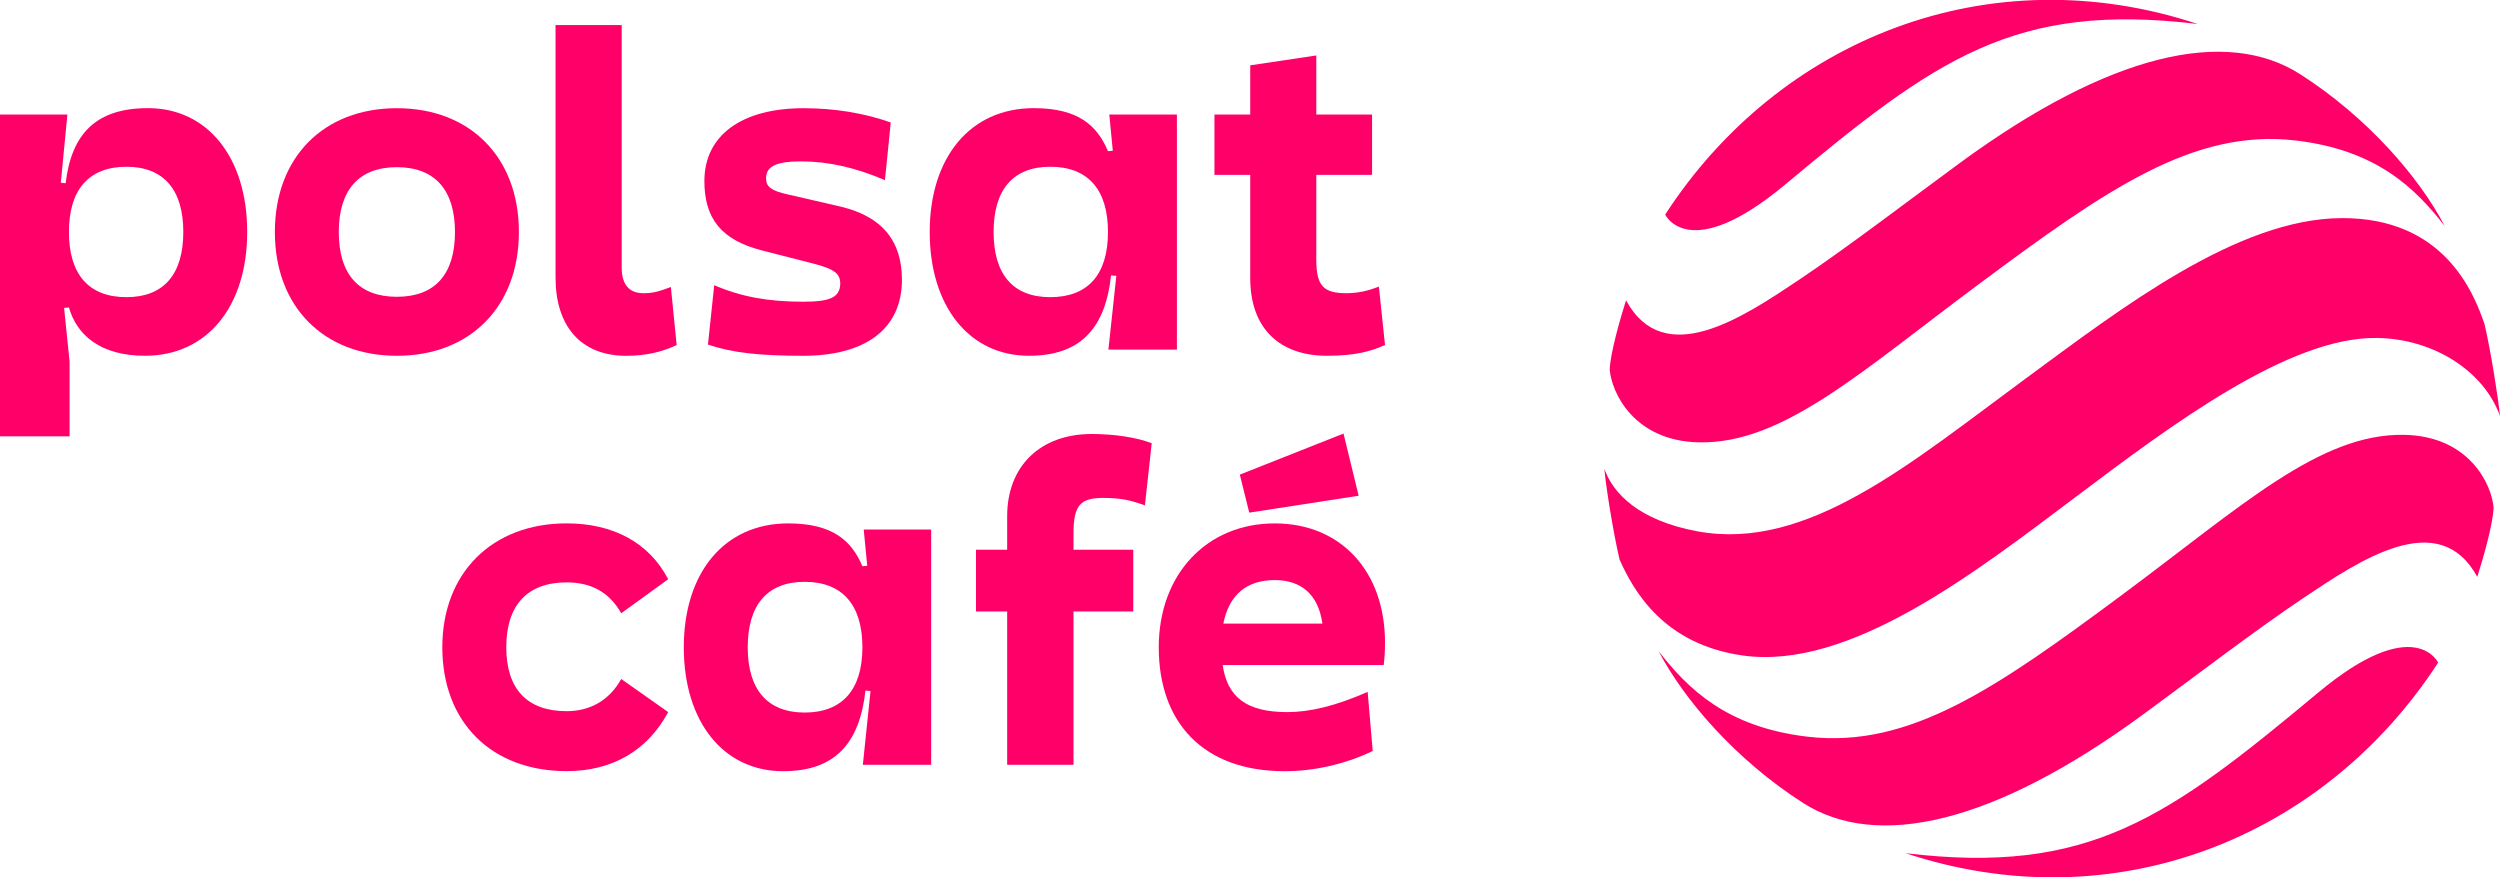 <?xml version="1.0" encoding="iso-8859-1"?>
<!-- Generator: Adobe Illustrator 25.3.1, SVG Export Plug-In . SVG Version: 6.00 Build 0)  -->
<svg version="1.1" id="&#x428;&#x430;&#x440;_1" xmlns="http://www.w3.org/2000/svg" xmlns:xlink="http://www.w3.org/1999/xlink"
	 x="0px" y="0px" viewBox="0 0 822.703 288.667" style="enable-background:new 0 0 822.703 288.667;" xml:space="preserve">
<g>
	<g>
		<g>
			<path style="fill:#FF0069;" d="M48.692,35.587c-16.905,0-25.141,8.236-27.091,24.707l-1.59-0.144l2.168-22.468H0v105.909h22.901
				v-24.563l-1.806-17.699l1.59-0.145c2.601,9.103,10.403,15.894,24.996,15.894c20.59,0,33.666-16.327,33.666-40.745
				C81.346,51.77,68.27,35.587,48.692,35.587z M41.612,97.789c-12.354,0-18.928-7.441-18.928-21.456
				c0-13.943,6.574-21.457,18.928-21.457c12.209,0,18.711,7.514,18.711,21.457C60.323,90.348,53.821,97.789,41.612,97.789z"/>
			<path style="fill:#FF0069;" d="M149.724,76.345c0-13.822-6.619-21.332-19.119-21.332c-12.5,0-19.119,7.509-19.119,21.332
				c0,13.975,6.619,21.323,19.119,21.323C143.106,97.667,149.724,90.32,149.724,76.345L149.724,76.345z M170.76,76.345
				c0,24.56-16.035,40.739-40.155,40.739c-24.119,0-40.154-16.179-40.154-40.739c0-24.56,16.035-40.739,40.154-40.739
				C154.725,35.606,170.76,51.785,170.76,76.345L170.76,76.345z"/>
			<path style="fill:#FF0069;" d="M220.768,94.436l1.915,19.119c-5,2.356-10.297,3.534-16.619,3.534
				c-15.01,0-23.247-9.857-23.247-25.747V8.246h21.772v79.715c0,5.594,2.356,8.534,7.203,8.534
				C214.886,96.496,216.945,95.902,220.768,94.436L220.768,94.436z"/>
			<path style="fill:#FF0069;" d="M293.134,40.31l-1.916,18.976c-9.56-4.119-18.679-6.178-27.501-6.178
				c-8.238,0-11.619,1.619-11.619,5.585c0,2.797,1.763,4.119,7.203,5.297l17.213,3.975c14.416,3.381,20.298,11.907,20.298,24.119
				c0,16.323-12.213,25.001-32.501,25.001c-14.569,0-23.391-1.025-31.332-3.678l2.059-19.56c8.822,3.822,17.797,5.441,29.273,5.441
				c8.966,0,12.06-1.466,12.204-5.882c0-3.381-1.915-4.856-8.678-6.619l-17.213-4.407C237.538,78.99,231.8,72.083,231.8,59.574
				c0-15.001,12.204-23.967,32.654-23.967C274.599,35.607,284.455,37.217,293.134,40.31L293.134,40.31z"/>
			<path style="fill:#FF0069;" d="M365.046,37.683l1.156,11.92l-1.59,0.145c-3.54-8.38-9.68-14.16-24.418-14.16
				c-21.023,0-34.243,16.327-34.243,40.745c0,24.563,13.076,40.745,32.654,40.745c16.905,0,25.141-8.958,27.019-26.441l1.734,0.145
				l-2.601,24.274h22.54V37.683H365.046z M345.612,97.789c-12.209,0-18.638-7.441-18.638-21.456
				c0-13.943,6.429-21.457,18.638-21.457c12.426,0,19,7.514,19,21.457C364.612,90.348,358.038,97.789,345.612,97.789z"/>
			<path style="fill:#FF0069;" d="M455.784,113.538c-4.696,2.095-9.825,3.54-19.072,3.54c-15.46,0-25.285-8.814-25.285-25.574
				V57.549h-11.776V37.683h11.776V21.5l21.745-3.251v19.434h18.35v19.867h-18.35v28.03c0,8.38,2.312,10.909,9.825,10.909
				c3.54,0,6.646-0.578,10.764-2.167L455.784,113.538z"/>
		</g>
		<g>
			<path style="fill:#FF0069;" d="M204.433,223.445l15.451,10.889c-6.767,12.662-18.394,19.429-33.405,19.429
				c-24.73,0-40.919-16.046-40.919-40.766c0-24.433,16.343-40.766,40.919-40.766c15.452,0,27.223,6.47,33.405,18.394l-15.451,11.186
				c-3.825-6.776-9.71-10.16-17.954-10.16c-12.959,0-19.87,7.514-19.87,21.346c0,13.832,6.911,21.04,19.87,21.04
				C194.282,234.037,200.608,230.366,204.433,223.445L204.433,223.445z"/>
			<path style="fill:#FF0069;" d="M284.234,174.267l1.157,11.928l-1.591,0.144c-3.542-8.386-9.759-14.097-24.435-14.097
				c-21.109,0-34.339,16.338-34.339,40.773c0,24.58,13.085,40.773,32.676,40.773c16.917,0,25.158-8.964,27.11-26.531l1.663,0.144
				l-2.53,24.291h22.483v-77.425H284.234z M264.787,234.486c-12.217,0-18.723-7.519-18.723-21.471
				c0-14.025,6.506-21.543,18.723-21.543c12.362,0,19.013,7.518,19.013,21.543C283.8,226.968,277.149,234.486,264.787,234.486z"/>
			<path style="fill:#FF0069;" d="M353.273,175.496v5.422h19.663v20.314h-19.663v50.46h-21.832v-50.46h-10.265v-20.314h10.265
				v-11.061c0-16.483,10.916-27.037,27.832-27.037c7.519,0,14.892,1.156,19.736,3.036l-2.241,20.459
				c-4.41-1.591-7.663-2.458-13.663-2.458C355.587,163.857,353.273,166.17,353.273,175.496z"/>
			<path style="fill:#FF0069;" d="M455.784,211.497c0-23.495-14.531-39.255-36.291-39.255c-22.41,0-38.17,16.771-38.17,40.773
				c0,24.724,14.603,40.773,41.423,40.773c9.253,0,19.519-2.096,28.989-6.651l-1.663-19.447
				c-10.699,4.699-19.157,6.651-26.459,6.651c-13.591,0-19.736-5.061-21.254-15.471h52.99
				C455.639,216.558,455.784,214.027,455.784,211.497z M402.577,205.208c1.879-9.398,7.591-14.314,16.916-14.314
				c8.53,0,14.314,4.554,15.687,14.314H402.577z M411.107,168.7l-3.108-12.506l34.122-13.519l4.988,20.459L411.107,168.7z"/>
		</g>
	</g>
	<path style="fill:#FF0069;" d="M573.402,215.698c-25.833-3.681-35.761-21.071-40.424-31.53c-2.079-8.758-4.635-24.816-5.005-29.901
		c2.781,8.002,11.197,16.985,30.64,20.585c36.229,6.688,70.361-22.619,108.444-50.604c30.675-22.538,69.137-52.332,103.547-52.476
		c33.349-0.144,43.34,24.042,47.012,34.933c1.908,7.975,4.581,24.627,5.086,30.225c-5.185-14.663-21.728-25.5-40.621-25.716
		c-28.893-0.324-67.445,28.587-98.741,52.125C649.983,188.416,608.596,220.712,573.402,215.698L573.402,215.698z M723.231,7.9
		c-68.759-22.781-137.85,5.023-175.249,62.71c0,0,7.723,16.607,39.505-9.892C637.01,19.421,662.816,0.627,723.231,7.9L723.231,7.9z
		 M645.113,53.509c-15.23,11.152-37.345,28.047-53.025,38.524c-18.542,12.394-44.447,29.865-56.994,6.796
		c-1.827,5.698-5.247,17.579-5.364,22.836c0.621,7.498,7.948,23.538,29.505,23.907c27.723,0.477,53.403-23.457,92.647-52.575
		c41.233-30.603,69.947-50.694,103.538-46.769c26.616,3.105,39.379,15.653,49.118,28.209c-8.443-16.175-25.473-35.815-47.48-49.947
		C732.666,8.819,694.276,17.505,645.113,53.509L645.113,53.509z M627.092,280.767c68.758,22.782,137.85-5.023,175.249-62.71
		c0,0-7.723-16.607-39.505,9.892C713.313,269.246,687.507,288.04,627.092,280.767L627.092,280.767z M705.21,235.159
		c15.23-11.152,37.345-28.047,53.025-38.524c18.542-12.394,44.447-29.865,56.994-6.796c1.827-5.698,5.248-17.579,5.365-22.836
		c-0.621-7.498-7.948-23.538-29.505-23.907c-27.723-0.477-53.403,23.457-92.647,52.575c-41.233,30.603-69.947,50.694-103.538,46.769
		c-26.616-3.105-39.379-15.653-49.11-28.209c8.434,16.175,25.464,35.815,47.471,49.947
		C617.657,279.849,656.047,271.162,705.21,235.159L705.21,235.159z"/>
</g>
</svg>

